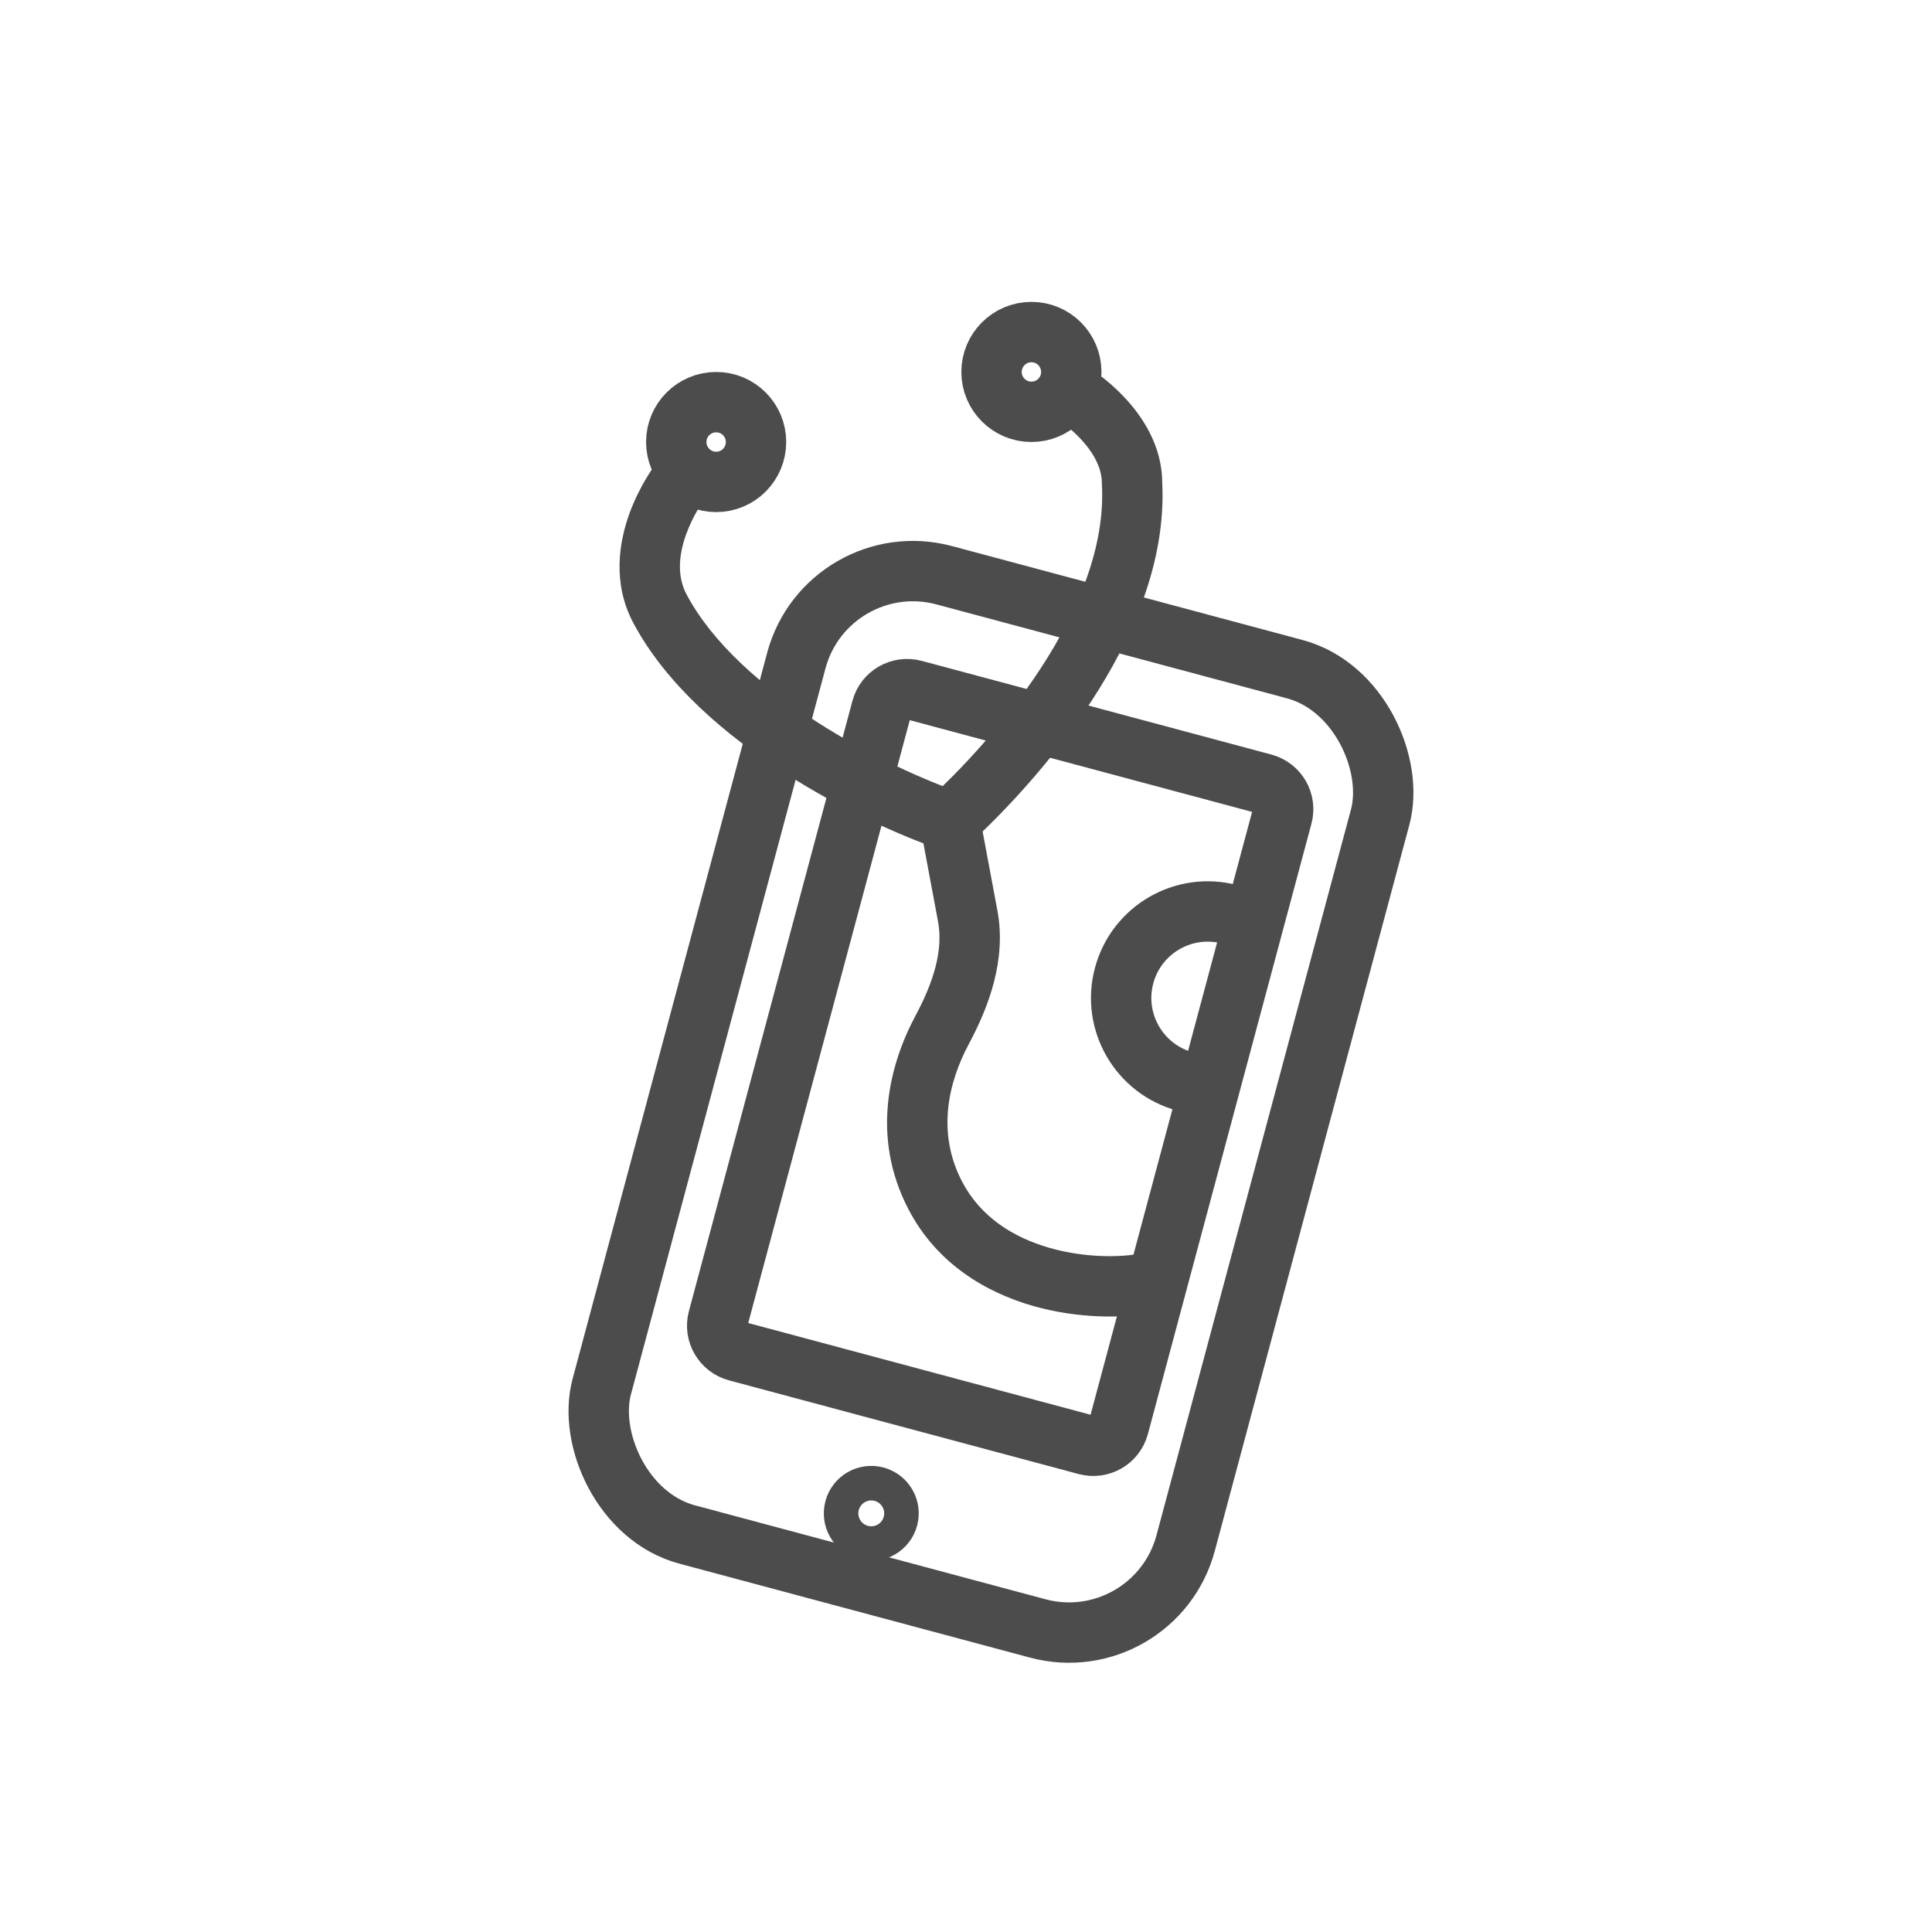 <svg width="32" height="32" viewBox="0 0 32 32" fill="none" xmlns="http://www.w3.org/2000/svg">
<path d="M15.489 19.797L15.933 19.567L15.489 19.797ZM10.933 10.087L11.374 9.851L11.374 9.851L10.933 10.087ZM18.75 8H18.25V8.014L18.251 8.028L18.75 8ZM18.899 20.76C18.584 20.826 17.984 20.841 17.381 20.668C16.785 20.496 16.241 20.16 15.933 19.567L15.046 20.028C15.519 20.937 16.337 21.408 17.105 21.629C17.865 21.847 18.63 21.837 19.102 21.74L18.899 20.76ZM15.933 19.567C15.517 18.767 15.699 17.942 16.047 17.292L15.165 16.82C14.731 17.631 14.42 18.825 15.046 20.028L15.933 19.567ZM16.52 15.081L16.225 13.504L15.242 13.688L15.537 15.264L16.52 15.081ZM15.895 13.123C15.334 12.931 14.415 12.527 13.523 11.953C12.623 11.374 11.804 10.655 11.374 9.851L10.492 10.322C11.039 11.346 12.024 12.178 12.982 12.794C13.947 13.416 14.94 13.853 15.572 14.069L15.895 13.123ZM11.374 9.851C11.208 9.54 11.244 9.183 11.366 8.846C11.425 8.684 11.498 8.543 11.557 8.443C11.586 8.394 11.611 8.356 11.628 8.331C11.636 8.319 11.643 8.31 11.646 8.305C11.648 8.303 11.649 8.301 11.649 8.301C11.65 8.301 11.65 8.301 11.649 8.301C11.649 8.301 11.649 8.301 11.649 8.301C11.649 8.301 11.649 8.302 11.649 8.302C11.649 8.302 11.649 8.302 11.649 8.302C11.649 8.302 11.648 8.302 11.25 8C10.852 7.698 10.851 7.698 10.851 7.698C10.851 7.698 10.851 7.699 10.851 7.699C10.851 7.699 10.851 7.699 10.851 7.699C10.85 7.7 10.85 7.7 10.849 7.701C10.848 7.702 10.847 7.704 10.846 7.706C10.843 7.71 10.839 7.714 10.835 7.72C10.827 7.732 10.815 7.748 10.802 7.768C10.775 7.808 10.738 7.864 10.697 7.934C10.615 8.072 10.511 8.27 10.425 8.506C10.258 8.968 10.135 9.654 10.492 10.322L11.374 9.851ZM16.072 13.964C16.579 13.497 17.397 12.655 18.075 11.616C18.748 10.586 19.323 9.303 19.249 7.972L18.251 8.028C18.307 9.048 17.862 10.113 17.238 11.069C16.619 12.017 15.864 12.796 15.395 13.228L16.072 13.964ZM19.25 8C19.25 7.364 18.899 6.87 18.612 6.569C18.464 6.413 18.317 6.291 18.207 6.209C18.152 6.167 18.105 6.134 18.071 6.112C18.053 6.1 18.039 6.091 18.029 6.084C18.023 6.081 18.019 6.078 18.016 6.076C18.014 6.075 18.012 6.074 18.011 6.074C18.011 6.073 18.01 6.073 18.01 6.073C18.009 6.072 18.009 6.072 18.009 6.072C18.009 6.072 18.009 6.072 18.009 6.072C18.008 6.072 18.008 6.072 17.75 6.5C17.492 6.928 17.492 6.928 17.492 6.928C17.492 6.928 17.492 6.928 17.492 6.928C17.491 6.928 17.491 6.928 17.491 6.928C17.491 6.928 17.491 6.927 17.491 6.927C17.49 6.927 17.49 6.927 17.491 6.927C17.491 6.927 17.492 6.928 17.494 6.93C17.498 6.932 17.506 6.937 17.516 6.944C17.536 6.957 17.567 6.979 17.606 7.008C17.684 7.066 17.786 7.151 17.888 7.258C18.101 7.482 18.25 7.739 18.25 8H19.25ZM16.047 17.292C16.374 16.681 16.673 15.899 16.52 15.081L15.537 15.264C15.626 15.741 15.46 16.27 15.165 16.82L16.047 17.292Z" fill="#4C4C4C"/>
<rect x="13.707" y="9.01" width="10.012" height="16.449" rx="2" transform="rotate(15 13.707 9.01)" stroke="#4C4C4C"/>
<path d="M15.137 11.429C14.904 11.367 14.664 11.505 14.602 11.738L11.894 21.844C11.831 22.077 11.97 22.317 12.203 22.38L17.995 23.932C18.228 23.994 18.468 23.856 18.53 23.622L21.238 13.516C21.301 13.283 21.163 13.044 20.929 12.981L15.137 11.429Z" stroke="#4C4C4C"/>
<path d="M19.632 17.914C18.868 17.709 18.414 16.923 18.619 16.159C18.824 15.395 19.609 14.941 20.374 15.146" stroke="#4C4C4C"/>
<circle cx="14.431" cy="25.066" r="0.5" transform="rotate(15 14.431 25.066)" stroke="#4C4C4C" stroke-width="0.572"/>
<path d="M12.522 7.321C12.522 7.686 12.227 7.982 11.862 7.982C11.497 7.982 11.201 7.686 11.201 7.321C11.201 6.956 11.497 6.661 11.862 6.661C12.227 6.661 12.522 6.956 12.522 7.321Z" stroke="#4C4C4C"/>
<path d="M17.744 6.161C17.744 6.525 17.449 6.821 17.084 6.821C16.719 6.821 16.423 6.525 16.423 6.161C16.423 5.796 16.719 5.5 17.084 5.5C17.449 5.5 17.744 5.796 17.744 6.161Z" stroke="#4C4C4C"/>
</svg>

